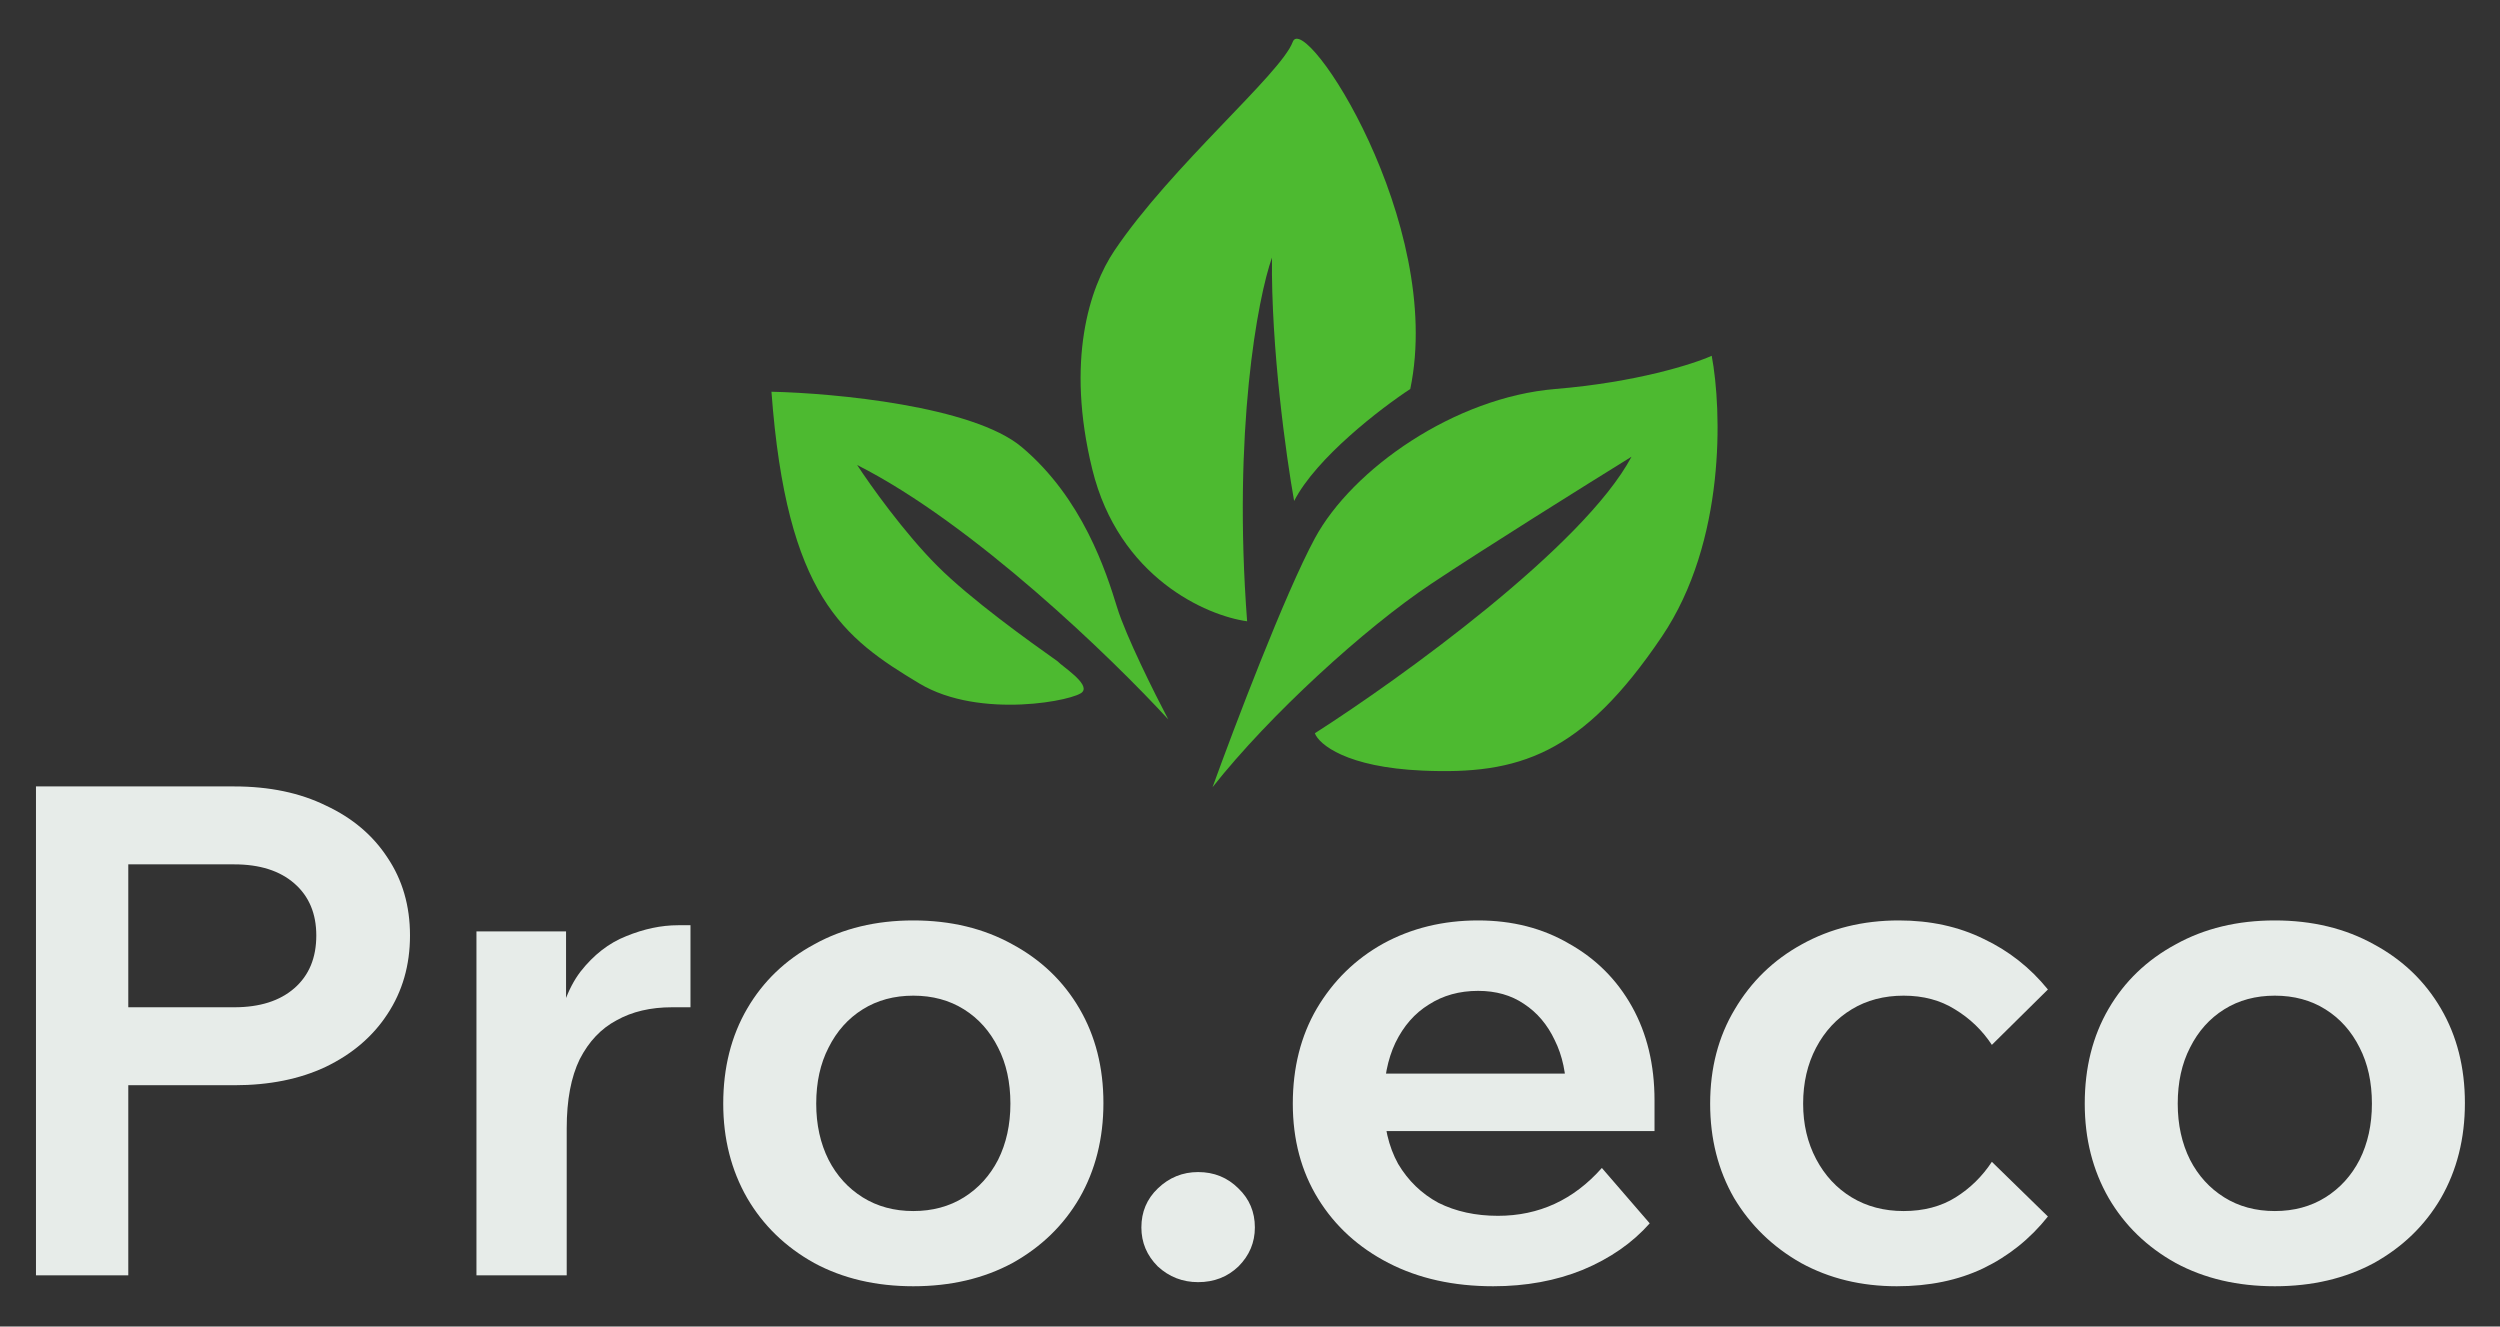 <svg xmlns="http://www.w3.org/2000/svg" width="98" height="52" viewBox="0 0 98 52" fill="none"><rect x="0" y="0" width="98" height="52" fill="#333333" stroke="none"/><path d="M36.04 26.793C38.425 28.224 42.219 27.443 42.436 27.118C42.707 26.793 41.641 26.125 41.461 25.926C40.286 25.095 38.046 23.487 36.745 22.186C35.444 20.885 34.107 19.006 33.601 18.229C38.154 20.527 43.629 25.835 45.797 28.202C45.273 27.209 44.138 24.939 43.791 23.812C43.358 22.402 42.436 19.53 40.051 17.524C38.143 15.92 32.716 15.41 30.241 15.356C30.837 23.378 33.059 25.004 36.04 26.793Z" fill="#4DBA30"></path><path d="M42.816 18.391C43.856 22.641 47.297 24.137 48.887 24.354C48.323 16.895 49.302 11.67 49.862 10.098C49.819 13.611 50.422 17.922 50.73 19.638C51.597 17.947 54.126 16.006 55.283 15.248C56.638 8.743 51.136 0.396 50.675 1.643C50.215 2.889 45.905 6.521 43.683 9.827C42.708 11.278 41.775 14.142 42.816 18.391Z" fill="#4DBA30"></path><path d="M51.542 21.102C50.372 23.27 48.381 28.509 47.532 30.858C49.754 28.04 53.494 24.625 56.096 22.89C58.177 21.503 62.203 18.988 63.955 17.904C62.09 21.416 54.903 26.594 51.542 28.744C51.705 29.178 52.778 30.078 55.77 30.208C59.51 30.37 62.004 29.612 65.148 24.95C67.663 21.221 67.496 16.061 67.099 13.947C66.376 14.272 64.139 14.987 60.974 15.248C57.017 15.573 53.006 18.391 51.542 21.102Z" fill="#4DBA30"></path><path d="M5.029 49.992H1.41V30.828H9.183C10.559 30.828 11.756 31.078 12.775 31.578C13.811 32.061 14.615 32.74 15.187 33.615C15.777 34.491 16.072 35.509 16.072 36.671C16.072 37.832 15.777 38.86 15.187 39.753C14.615 40.629 13.811 41.317 12.775 41.817C11.756 42.3 10.559 42.541 9.183 42.541H4.761V39.485H9.183C10.184 39.485 10.97 39.235 11.542 38.735C12.114 38.234 12.399 37.547 12.399 36.671C12.399 35.813 12.114 35.134 11.542 34.634C10.97 34.133 10.184 33.883 9.183 33.883H5.029V49.992Z" fill="#E7ECE9"></path><path d="M27.067 36.269V39.485H26.343C25.503 39.485 24.78 39.655 24.172 39.995C23.565 40.316 23.082 40.825 22.725 41.522C22.385 42.219 22.215 43.121 22.215 44.229V49.992H18.677V36.51H22.189V40.879H21.76C21.921 39.682 22.251 38.753 22.752 38.092C23.27 37.43 23.868 36.966 24.547 36.698C25.244 36.412 25.923 36.269 26.584 36.269H27.067Z" fill="#E7ECE9"></path><path d="M35.802 50.421C34.337 50.421 33.041 50.117 31.916 49.51C30.79 48.884 29.914 48.035 29.289 46.963C28.664 45.873 28.351 44.64 28.351 43.264C28.351 41.853 28.664 40.611 29.289 39.539C29.914 38.467 30.79 37.627 31.916 37.019C33.041 36.394 34.337 36.081 35.802 36.081C37.267 36.081 38.563 36.394 39.689 37.019C40.814 37.627 41.69 38.467 42.315 39.539C42.941 40.611 43.254 41.844 43.254 43.238C43.254 44.631 42.941 45.873 42.315 46.963C41.69 48.035 40.814 48.884 39.689 49.51C38.563 50.117 37.267 50.421 35.802 50.421ZM35.802 47.473C36.553 47.473 37.214 47.294 37.786 46.937C38.357 46.579 38.804 46.088 39.126 45.462C39.447 44.819 39.608 44.086 39.608 43.264C39.608 42.425 39.447 41.692 39.126 41.067C38.804 40.423 38.357 39.923 37.786 39.566C37.214 39.208 36.553 39.03 35.802 39.03C35.052 39.03 34.391 39.208 33.819 39.566C33.247 39.923 32.8 40.423 32.479 41.067C32.157 41.692 31.996 42.425 31.996 43.264C31.996 44.086 32.157 44.819 32.479 45.462C32.8 46.088 33.247 46.579 33.819 46.937C34.391 47.294 35.052 47.473 35.802 47.473Z" fill="#E7ECE9"></path><path d="M49.191 48.116C49.191 48.706 48.976 49.215 48.548 49.644C48.119 50.055 47.592 50.26 46.966 50.26C46.359 50.26 45.831 50.055 45.385 49.644C44.956 49.215 44.742 48.706 44.742 48.116C44.742 47.508 44.956 46.999 45.385 46.588C45.831 46.159 46.359 45.945 46.966 45.945C47.592 45.945 48.119 46.159 48.548 46.588C48.976 46.999 49.191 47.508 49.191 48.116Z" fill="#E7ECE9"></path><path d="M62.793 45.784L64.669 47.955C63.99 48.723 63.115 49.331 62.043 49.778C60.989 50.206 59.818 50.421 58.532 50.421C56.977 50.421 55.61 50.117 54.431 49.51C53.251 48.902 52.331 48.062 51.67 46.99C51.009 45.918 50.678 44.676 50.678 43.264C50.678 41.853 50.991 40.611 51.616 39.539C52.26 38.449 53.126 37.6 54.216 36.992C55.324 36.385 56.566 36.081 57.942 36.081C59.282 36.081 60.47 36.385 61.507 36.992C62.561 37.582 63.383 38.404 63.973 39.458C64.562 40.513 64.857 41.737 64.857 43.13V43.291H61.4V42.916C61.4 42.094 61.248 41.379 60.944 40.772C60.658 40.164 60.256 39.691 59.738 39.351C59.237 39.012 58.639 38.842 57.942 38.842C57.209 38.842 56.566 39.021 56.012 39.378C55.458 39.718 55.02 40.218 54.699 40.879C54.395 41.522 54.243 42.291 54.243 43.184C54.243 44.131 54.431 44.944 54.806 45.623C55.199 46.284 55.726 46.794 56.387 47.151C57.066 47.49 57.844 47.66 58.719 47.66C60.327 47.66 61.685 47.035 62.793 45.784ZM64.857 44.337H52.956V42.085H64.428L64.857 43.13V44.337Z" fill="#E7ECE9"></path><path d="M78.081 45.543L80.278 47.687C79.582 48.563 78.733 49.242 77.732 49.724C76.749 50.189 75.624 50.421 74.355 50.421C72.961 50.421 71.71 50.117 70.602 49.51C69.495 48.884 68.619 48.035 67.976 46.963C67.35 45.873 67.038 44.64 67.038 43.264C67.038 41.871 67.359 40.638 68.002 39.566C68.646 38.476 69.521 37.627 70.629 37.019C71.755 36.394 73.024 36.081 74.435 36.081C75.668 36.081 76.776 36.322 77.759 36.805C78.742 37.27 79.582 37.931 80.278 38.788L78.081 40.959C77.705 40.388 77.223 39.923 76.633 39.566C76.061 39.208 75.391 39.03 74.623 39.03C73.855 39.03 73.175 39.208 72.586 39.566C71.996 39.923 71.532 40.423 71.192 41.067C70.853 41.71 70.683 42.443 70.683 43.264C70.683 44.069 70.853 44.792 71.192 45.435C71.532 46.079 71.996 46.579 72.586 46.937C73.175 47.294 73.855 47.473 74.623 47.473C75.409 47.473 76.088 47.294 76.66 46.937C77.232 46.579 77.705 46.115 78.081 45.543Z" fill="#E7ECE9"></path><path d="M89.173 50.421C87.708 50.421 86.412 50.117 85.287 49.51C84.161 48.884 83.285 48.035 82.66 46.963C82.034 45.873 81.722 44.64 81.722 43.264C81.722 41.853 82.034 40.611 82.66 39.539C83.285 38.467 84.161 37.627 85.287 37.019C86.412 36.394 87.708 36.081 89.173 36.081C90.638 36.081 91.934 36.394 93.059 37.019C94.185 37.627 95.061 38.467 95.686 39.539C96.312 40.611 96.624 41.844 96.624 43.238C96.624 44.631 96.312 45.873 95.686 46.963C95.061 48.035 94.185 48.884 93.059 49.51C91.934 50.117 90.638 50.421 89.173 50.421ZM89.173 47.473C89.924 47.473 90.585 47.294 91.156 46.937C91.728 46.579 92.175 46.088 92.497 45.462C92.818 44.819 92.979 44.086 92.979 43.264C92.979 42.425 92.818 41.692 92.497 41.067C92.175 40.423 91.728 39.923 91.156 39.566C90.585 39.208 89.924 39.03 89.173 39.03C88.422 39.03 87.761 39.208 87.19 39.566C86.618 39.923 86.171 40.423 85.849 41.067C85.528 41.692 85.367 42.425 85.367 43.264C85.367 44.086 85.528 44.819 85.849 45.462C86.171 46.088 86.618 46.579 87.19 46.937C87.761 47.294 88.422 47.473 89.173 47.473Z" fill="#E7ECE9"></path></svg>